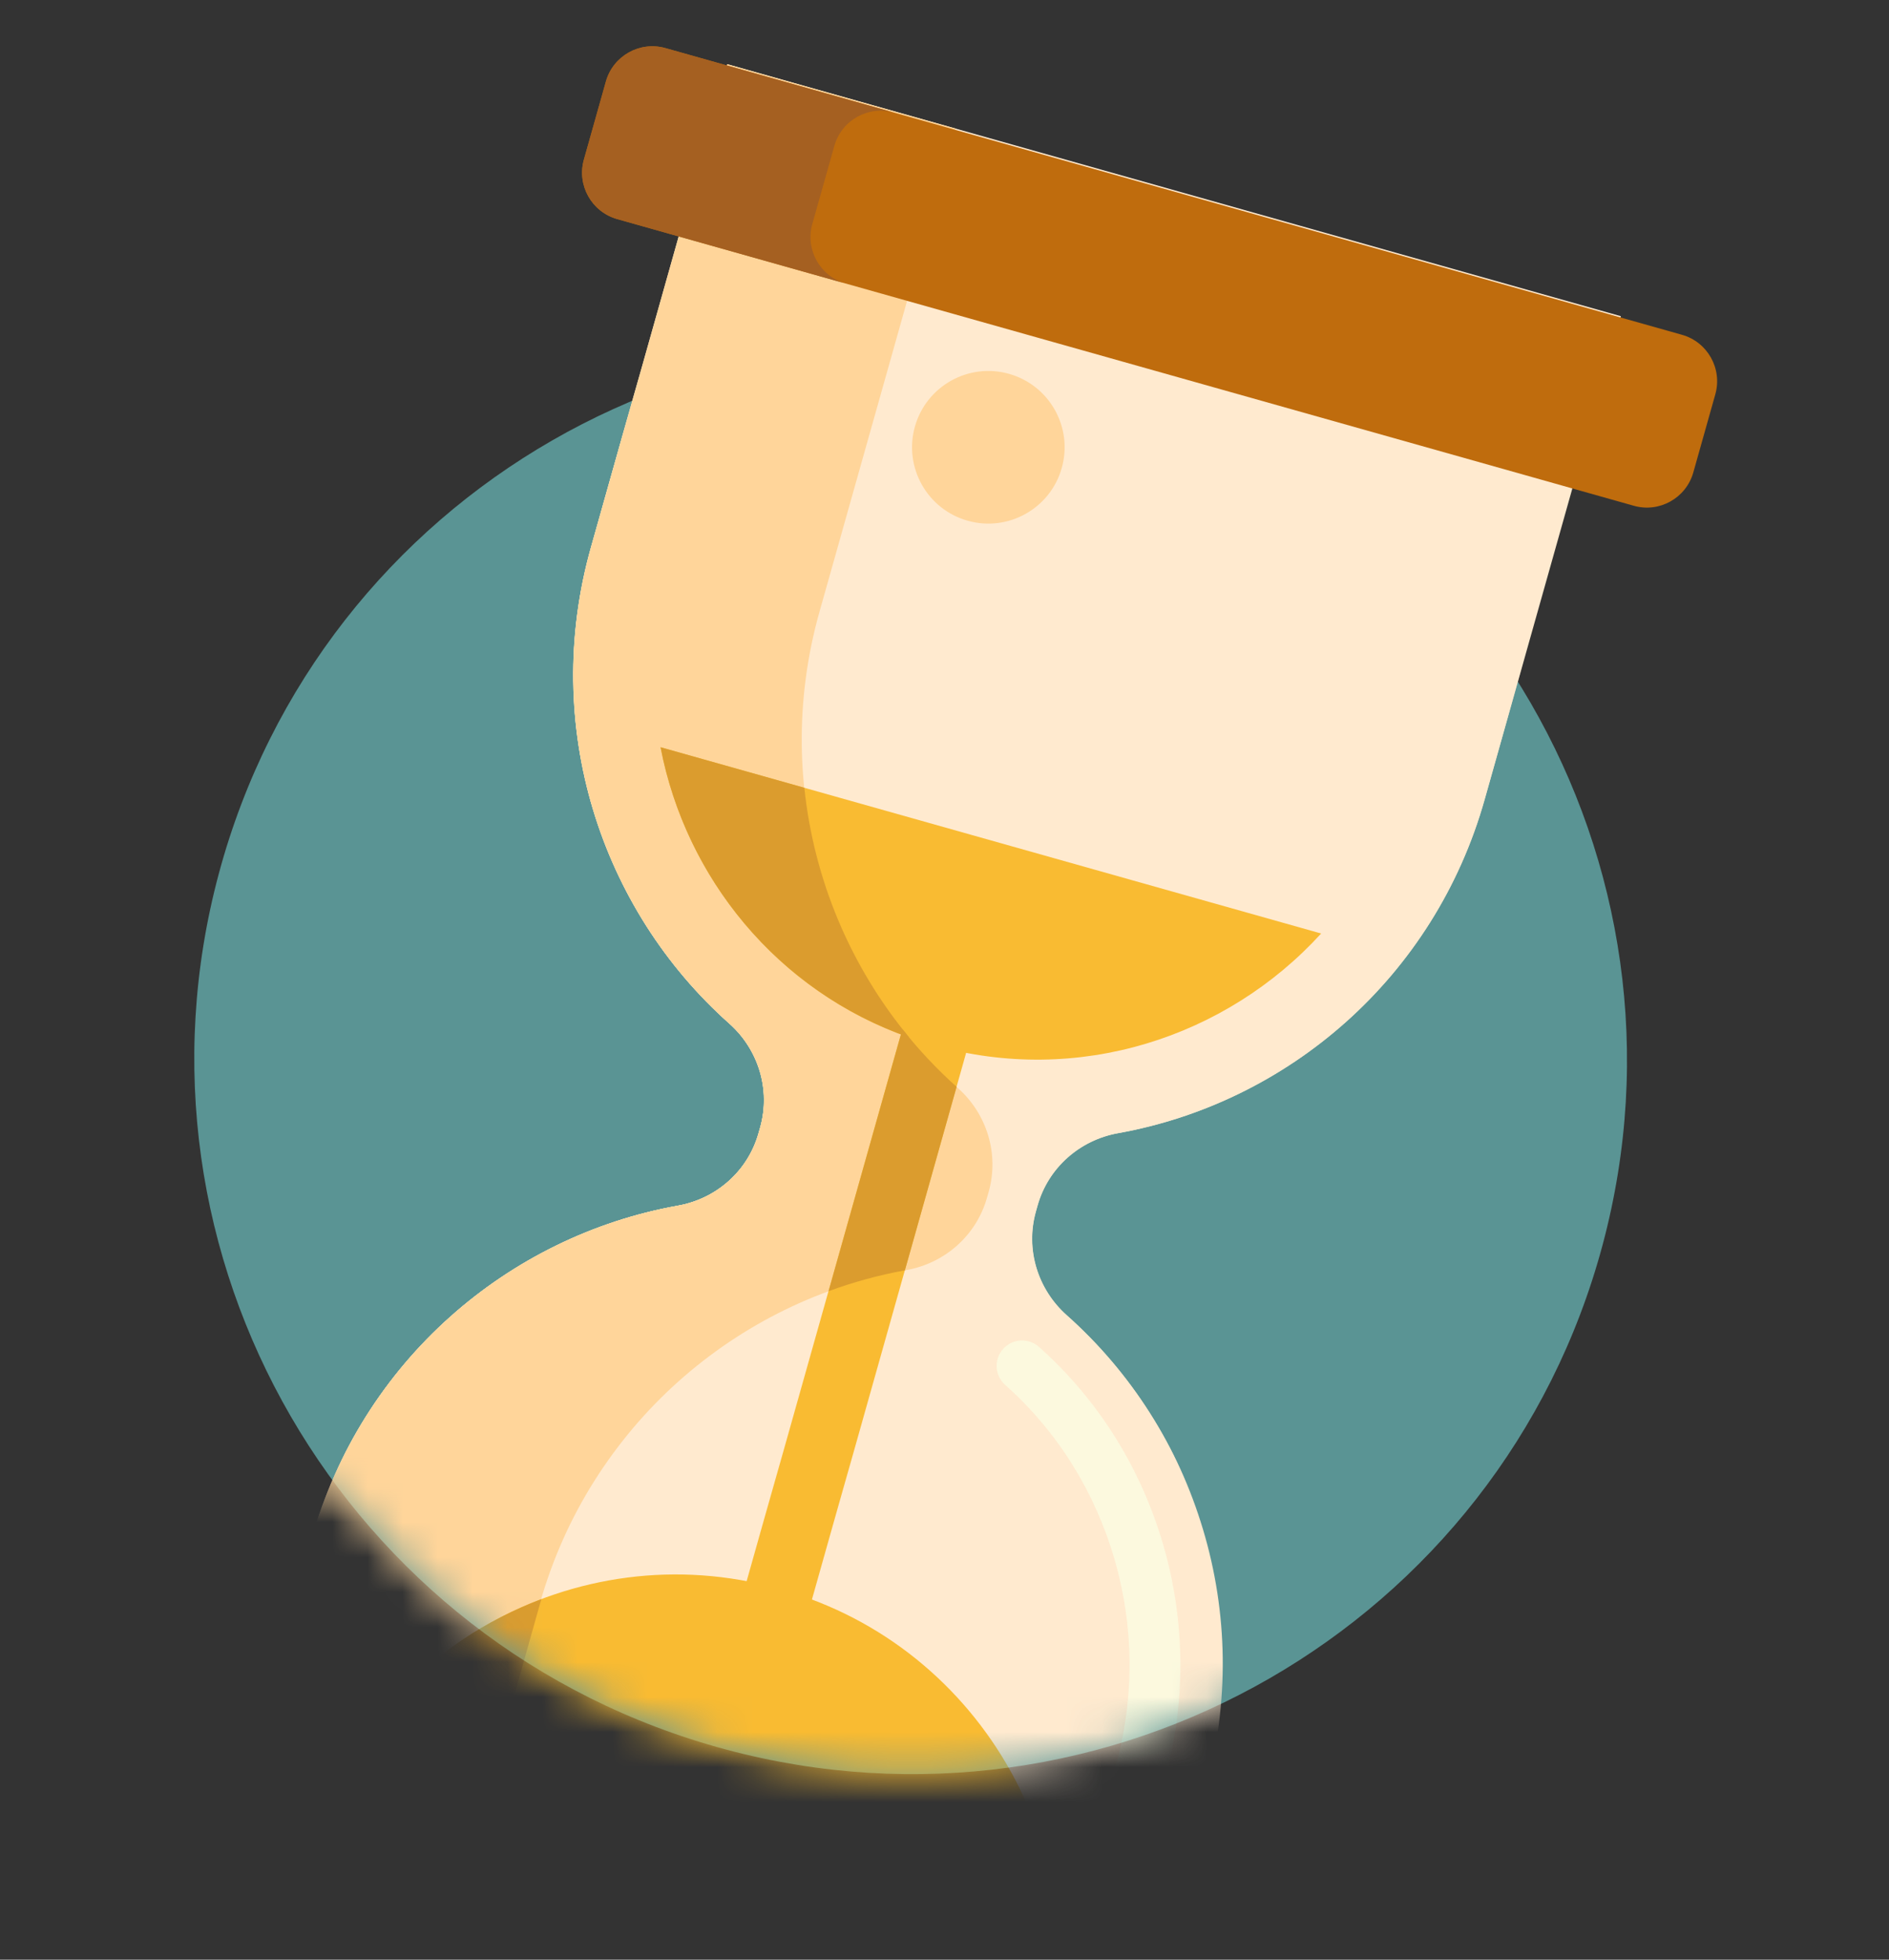 <svg width="54" height="56" viewBox="0 0 54 56" fill="none" xmlns="http://www.w3.org/2000/svg">
<rect x="0" y="0" width="54" height="56" fill="#333333" stroke="none"/>
<path d="M20.749 49.993C31.674 52.92 42.895 46.466 45.812 35.577C48.73 24.688 42.239 13.488 31.315 10.561C20.391 7.634 9.17 14.088 6.252 24.977C3.335 35.866 9.825 47.066 20.749 49.993Z" fill="#5A9494"/>
<mask id="mask0" mask-type="alpha" maskUnits="userSpaceOnUse" x="0" y="5" width="52" height="51">
<path d="M20.742 49.993C31.666 52.92 42.887 46.466 45.804 35.577C48.722 24.688 42.232 13.488 31.307 10.561C20.383 7.634 9.162 14.088 6.244 24.977C3.327 35.866 9.817 47.066 20.742 49.993Z" fill="#24B90C"/>
</mask>
<g mask="url(#mask0)">
<path d="M42.441 22.84L46.332 9.036L20.785 1.834L16.893 15.639C15.456 20.738 17.162 25.972 20.848 29.25C21.68 29.991 22.034 31.136 21.73 32.216L21.682 32.383C21.378 33.463 20.478 34.256 19.381 34.452C14.526 35.322 10.337 38.895 8.9 43.994L5.008 57.799L30.555 65.001L34.447 51.196C35.884 46.097 34.178 40.862 30.492 37.584C29.66 36.844 29.306 35.698 29.611 34.618L29.658 34.451C29.962 33.371 30.862 32.579 31.959 32.382C36.814 31.512 41.003 27.94 42.441 22.84Z" fill="#FFEACF"/>
<path d="M32.393 51.369C32.007 51.26 31.782 50.859 31.891 50.472C32.998 46.544 31.758 42.267 28.73 39.575C28.431 39.308 28.404 38.849 28.67 38.549C28.937 38.249 29.396 38.222 29.696 38.489C33.137 41.548 34.547 46.407 33.29 50.866C33.181 51.253 32.78 51.478 32.393 51.369Z" fill="#FCF9DE"/>
<path d="M25.911 36.293C27.008 36.096 27.907 35.304 28.212 34.224L28.259 34.057C28.563 32.977 28.21 31.831 27.377 31.091C23.692 27.813 21.985 22.578 23.423 17.479L27.314 3.674L20.785 1.834L16.893 15.639C15.456 20.738 17.162 25.972 20.848 29.25C21.68 29.991 22.034 31.136 21.73 32.216L21.682 32.383C21.378 33.463 20.478 34.256 19.381 34.452C14.526 35.322 10.337 38.895 8.9 43.994L5.008 57.799L11.537 59.639L15.429 45.835C16.866 40.736 21.056 37.163 25.911 36.293Z" fill="#FFD59A"/>
<path d="M18.879 21.353C19.639 25.308 22.53 28.695 26.637 29.852L26.707 29.872C30.814 31.03 35.049 29.652 37.763 26.676L18.879 21.353Z" fill="#F9BB32"/>
<path d="M29.384 60.752L29.874 59.014C31.525 53.156 28.143 47.057 22.333 45.42L22.262 45.4C16.453 43.762 10.383 47.196 8.731 53.054L8.241 54.792L29.384 60.752Z" fill="#F9BB32"/>
<path d="M28.229 27.905L26.363 27.379L21.104 46.034L22.97 46.56L28.229 27.905Z" fill="#F9BB32"/>
<path d="M15.436 45.834C15.449 45.788 15.464 45.743 15.478 45.696C12.31 46.892 9.722 49.534 8.73 53.054L8.24 54.792L12.567 56.012L15.436 45.834L15.436 45.834Z" fill="#DB9C2E"/>
<path d="M23.682 36.897C24.389 36.637 25.119 36.437 25.864 36.301L27.342 31.057C26.778 30.551 26.259 30 25.793 29.409L23.682 36.897Z" fill="#DB9C2E"/>
<path d="M25.986 29.645C24.322 27.636 23.264 25.153 22.989 22.511L18.879 21.353C19.599 25.095 22.227 28.328 25.986 29.645Z" fill="#DB9C2E"/>
<path d="M46.701 14.453L17.641 6.261C16.908 6.054 16.482 5.293 16.688 4.56L17.317 2.328C17.524 1.595 18.286 1.169 19.018 1.375L48.078 9.567C48.811 9.774 49.237 10.536 49.031 11.268L48.402 13.5C48.195 14.233 47.433 14.66 46.701 14.453Z" fill="#BF6C0D"/>
<path d="M4.643 52.38L33.703 60.572C34.436 60.779 34.862 61.541 34.656 62.273L34.027 64.505C33.82 65.238 33.058 65.665 32.326 65.458L3.266 57.266C2.533 57.059 2.107 56.297 2.313 55.565L2.942 53.333C3.149 52.6 3.911 52.173 4.643 52.38Z" fill="#BF6C0D"/>
<path d="M27.658 14.88C28.817 15.207 30.021 14.532 30.348 13.373C30.675 12.214 30 11.01 28.841 10.683C27.682 10.356 26.477 11.031 26.151 12.19C25.824 13.349 26.498 14.554 27.658 14.88Z" fill="#FFD59A"/>
<path d="M16.361 54.95C17.52 55.277 18.724 54.602 19.051 53.443C19.378 52.284 18.703 51.079 17.544 50.752C16.385 50.426 15.18 51.1 14.854 52.26C14.527 53.419 15.202 54.623 16.361 54.95Z" fill="#DB9C2E"/>
<path d="M23.217 6.401L23.846 4.169C24.053 3.436 24.815 3.009 25.547 3.216L19.018 1.375C18.285 1.169 17.524 1.595 17.317 2.328L16.688 4.56C16.482 5.293 16.908 6.054 17.641 6.261L24.17 8.102C23.438 7.895 23.011 7.133 23.217 6.401Z" fill="#A56021"/>
<path d="M8.842 57.405L9.472 55.173C9.678 54.441 10.44 54.014 11.172 54.221L4.643 52.38C3.91 52.173 3.149 52.6 2.942 53.333L2.313 55.565C2.106 56.298 2.533 57.059 3.266 57.266L9.795 59.106C9.062 58.9 8.636 58.138 8.842 57.405Z" fill="#A56021"/>
</g>
<mask id="mask1" mask-type="alpha" maskUnits="userSpaceOnUse" x="0" y="0" width="54" height="43">
<rect width="54" height="42.429" fill="#C4C4C4"/>
</mask>
<g mask="url(#mask1)">
<path d="M42.444 22.84L46.336 9.036L20.789 1.834L16.897 15.639C15.46 20.738 17.166 25.972 20.852 29.25C21.684 29.991 22.038 31.136 21.733 32.216L21.686 32.383C21.382 33.463 20.482 34.256 19.385 34.452C14.53 35.322 10.341 38.895 8.903 43.994L5.012 57.799L30.559 65.001L34.451 51.196C35.888 46.097 34.182 40.862 30.496 37.584C29.664 36.844 29.31 35.698 29.615 34.618L29.662 34.451C29.966 33.371 30.866 32.579 31.963 32.382C36.818 31.512 41.007 27.94 42.444 22.84Z" fill="#FFEACF"/>
<path d="M32.397 51.369C32.011 51.26 31.786 50.859 31.895 50.472C33.002 46.544 31.762 42.267 28.734 39.575C28.434 39.308 28.407 38.849 28.674 38.549C28.941 38.249 29.4 38.222 29.7 38.489C33.141 41.548 34.551 46.407 33.294 50.866C33.185 51.253 32.784 51.478 32.397 51.369Z" fill="#FCF9DE"/>
<path d="M25.915 36.293C27.011 36.096 27.911 35.304 28.215 34.224L28.263 34.057C28.567 32.977 28.214 31.831 27.381 31.091C23.695 27.813 21.989 22.578 23.427 17.479L27.318 3.674L20.789 1.834L16.897 15.639C15.46 20.738 17.166 25.972 20.852 29.25C21.684 29.991 22.038 31.136 21.733 32.216L21.686 32.383C21.382 33.463 20.482 34.256 19.385 34.452C14.53 35.322 10.341 38.895 8.903 43.994L5.012 57.799L11.541 59.639L15.433 45.835C16.87 40.736 21.059 37.163 25.915 36.293Z" fill="#FFD59A"/>
<path d="M18.883 21.353C19.643 25.308 22.534 28.695 26.641 29.852L26.711 29.872C30.818 31.03 35.053 29.652 37.767 26.676L18.883 21.353Z" fill="#F9BB32"/>
<path d="M28.233 27.905L26.367 27.379L21.108 46.034L22.974 46.56L28.233 27.905Z" fill="#F9BB32"/>
<path d="M23.686 36.897C24.392 36.637 25.122 36.437 25.868 36.301L27.346 31.057C26.782 30.551 26.263 30 25.797 29.409L23.686 36.897Z" fill="#DB9C2E"/>
<path d="M25.99 29.645C24.325 27.636 23.268 25.153 22.993 22.511L18.883 21.353C19.602 25.095 22.23 28.328 25.99 29.645Z" fill="#DB9C2E"/>
<path d="M46.705 14.453L17.645 6.261C16.912 6.054 16.485 5.293 16.692 4.56L17.321 2.328C17.528 1.595 18.29 1.169 19.022 1.375L48.082 9.567C48.815 9.774 49.241 10.536 49.035 11.268L48.406 13.5C48.199 14.233 47.437 14.66 46.705 14.453Z" fill="#BF6C0D"/>
<path d="M27.662 14.88C28.821 15.207 30.025 14.532 30.352 13.373C30.679 12.214 30.004 11.01 28.845 10.683C27.686 10.356 26.481 11.031 26.154 12.19C25.828 13.349 26.502 14.554 27.662 14.88Z" fill="#FFD59A"/>
<path d="M23.221 6.401L23.851 4.169C24.057 3.436 24.819 3.009 25.551 3.216L19.022 1.375C18.289 1.169 17.528 1.595 17.321 2.328L16.692 4.56C16.485 5.293 16.912 6.054 17.645 6.261L24.174 8.102C23.441 7.895 23.015 7.133 23.221 6.401Z" fill="#A56021"/>
</g>
</svg>
